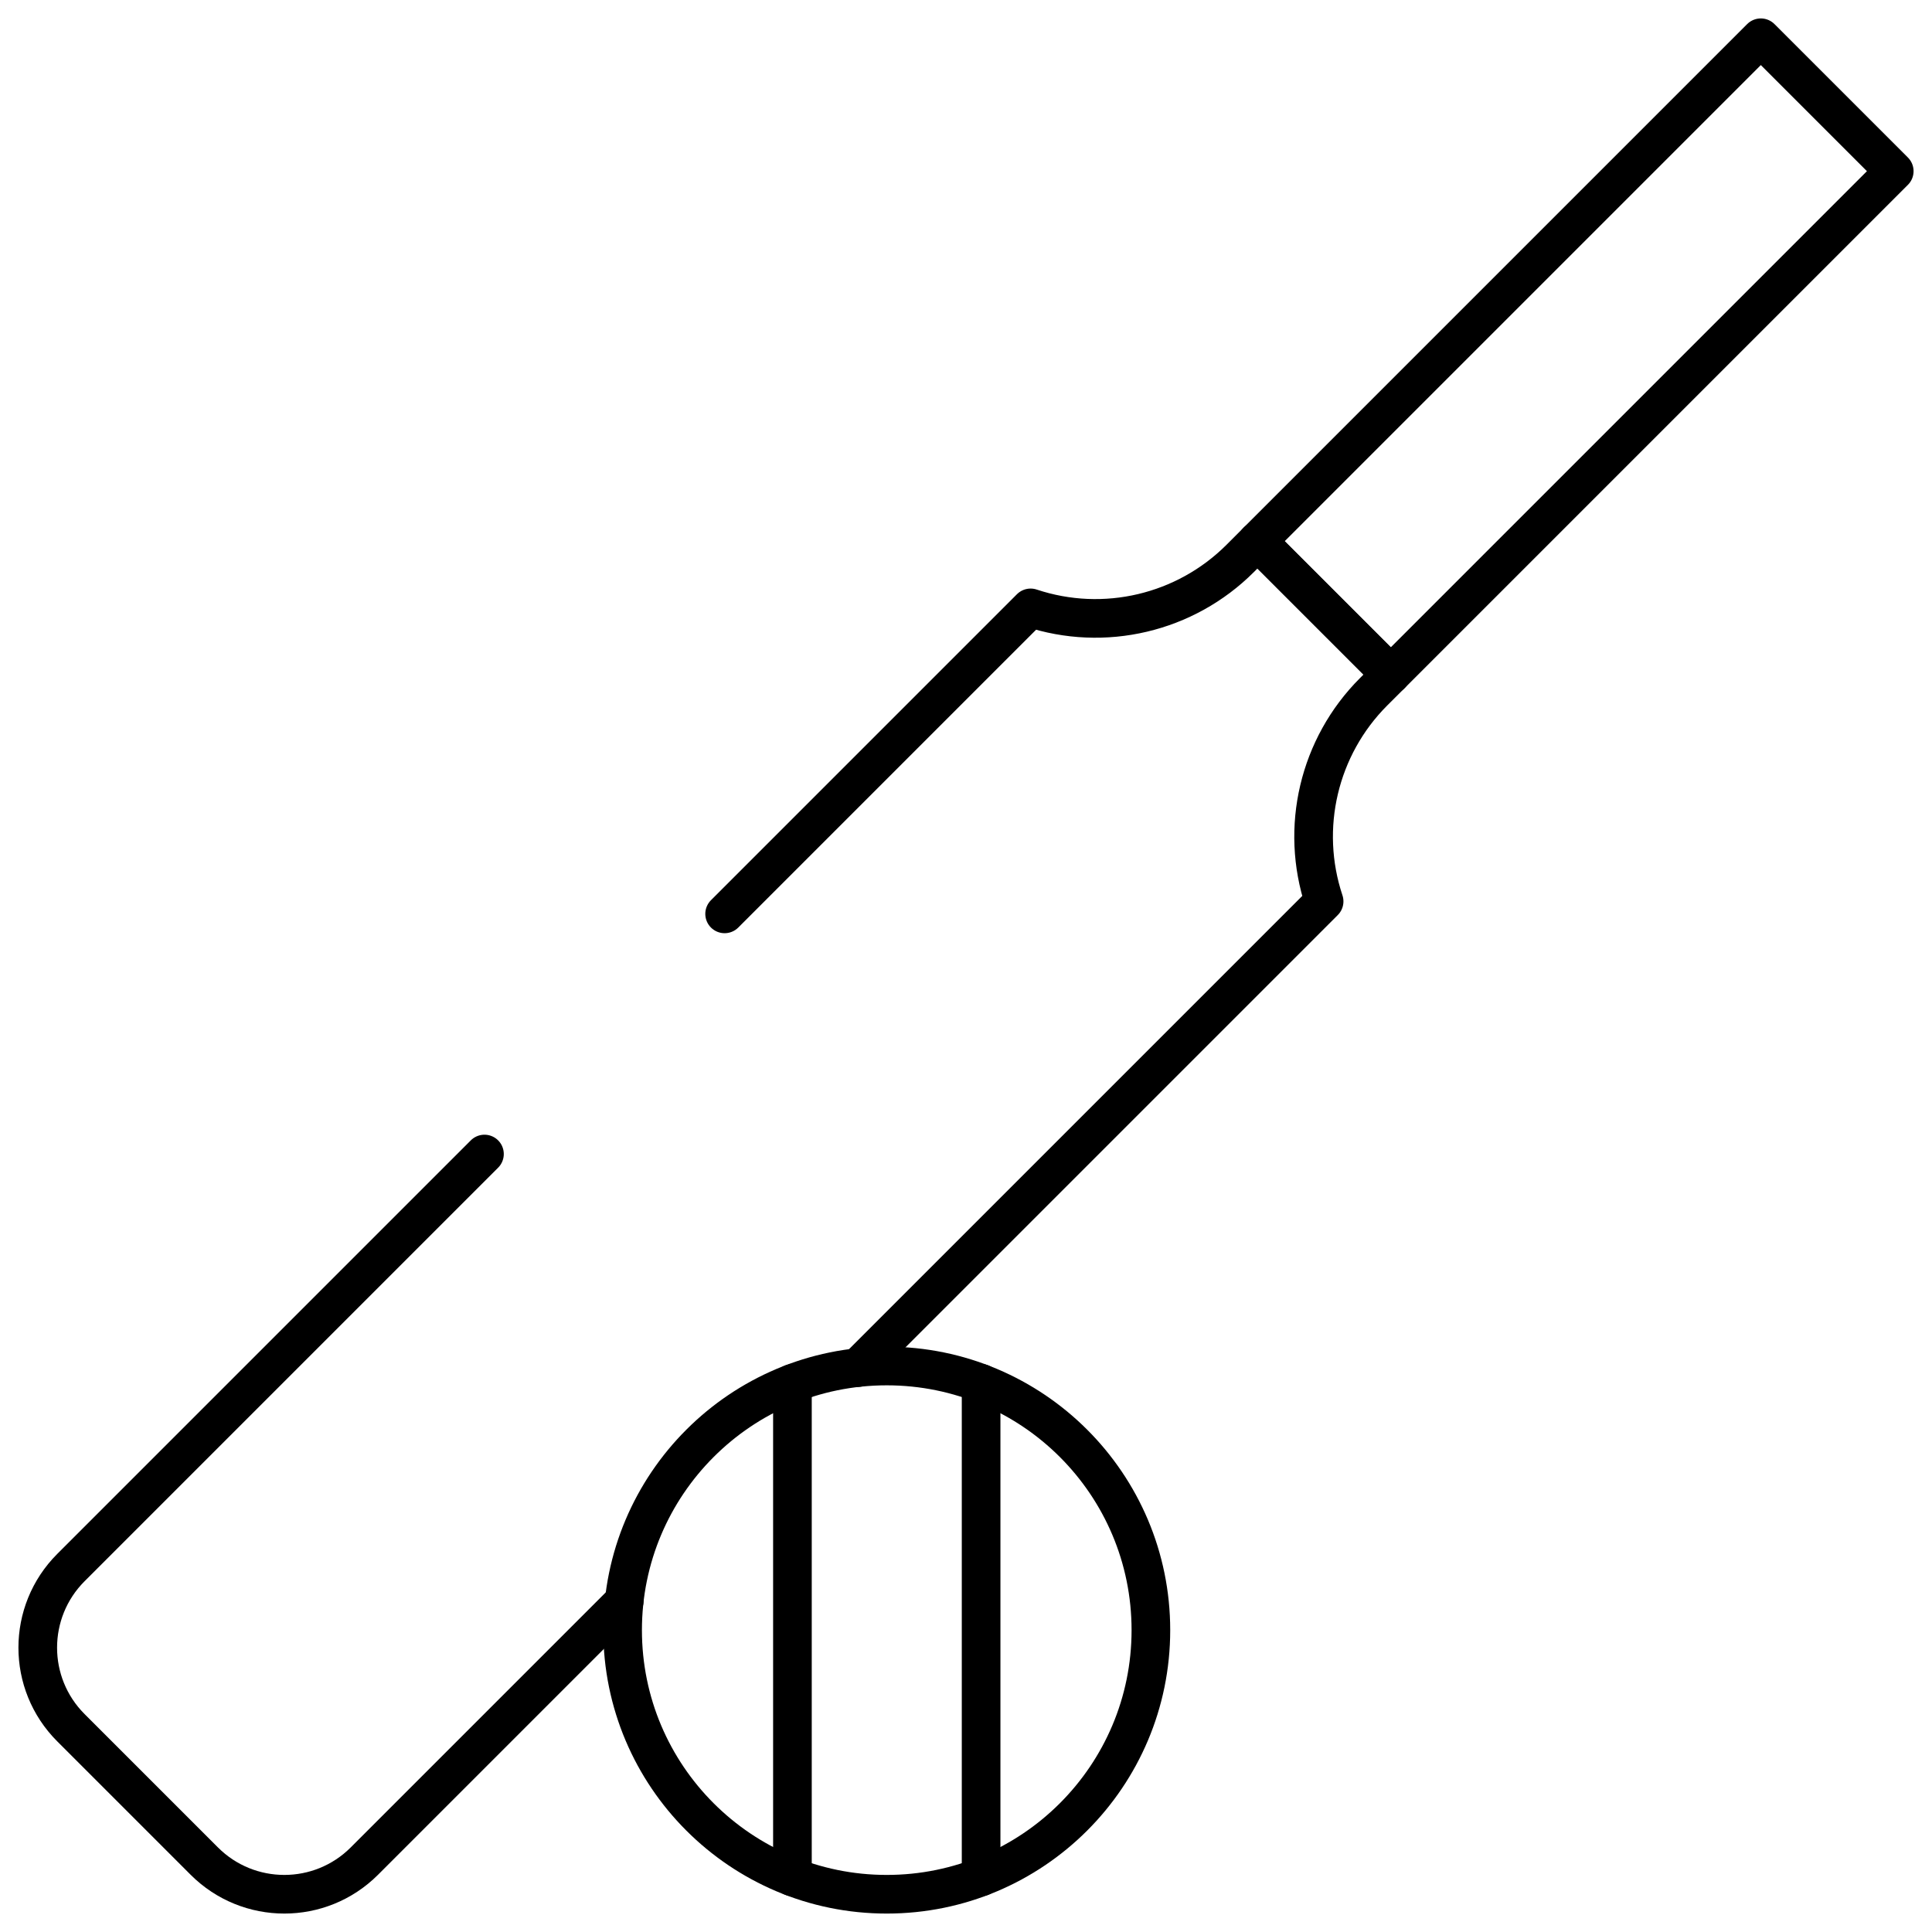 <svg width="50" height="50" viewBox="0 0 50 50" fill="none" xmlns="http://www.w3.org/2000/svg">
<g clip-path="url(#clip0_70_470)">
<path d="M45.57 0.977L32.541 14.006L35.994 17.459L49.023 4.43L45.57 0.977Z" stroke="black" stroke-miterlimit="10" stroke-linecap="round" stroke-linejoin="round"/>
<path d="M22.949 49.023C26.725 49.023 29.785 45.963 29.785 42.188C29.785 38.412 26.725 35.352 22.949 35.352C19.174 35.352 16.113 38.412 16.113 42.188C16.113 45.963 19.174 49.023 22.949 49.023Z" stroke="black" stroke-miterlimit="10" stroke-linecap="round" stroke-linejoin="round"/>
<path d="M20.508 35.8V48.574" stroke="black" stroke-miterlimit="10" stroke-linecap="round" stroke-linejoin="round"/>
<path d="M25.391 48.574V35.8" stroke="black" stroke-miterlimit="10" stroke-linecap="round" stroke-linejoin="round"/>
<path d="M22.203 35.393L34.268 23.328C33.633 21.424 34.129 19.324 35.548 17.904L35.994 17.459L32.541 14.006L32.096 14.452C30.676 15.871 28.576 16.367 26.672 15.732L18.753 23.651" stroke="black" stroke-miterlimit="10" stroke-linecap="round" stroke-linejoin="round"/>
<path d="M16.154 41.441L9.43 48.165C8.286 49.309 6.431 49.309 5.287 48.165L1.835 44.713C0.691 43.569 0.691 41.714 1.835 40.569L12.538 29.866" stroke="black" stroke-miterlimit="10" stroke-linecap="round" stroke-linejoin="round"/>
</g>
<defs>
<clipPath id="clip0_70_470">
<rect width="50" height="50" fill="white"/>
</clipPath>
</defs>
</svg>

